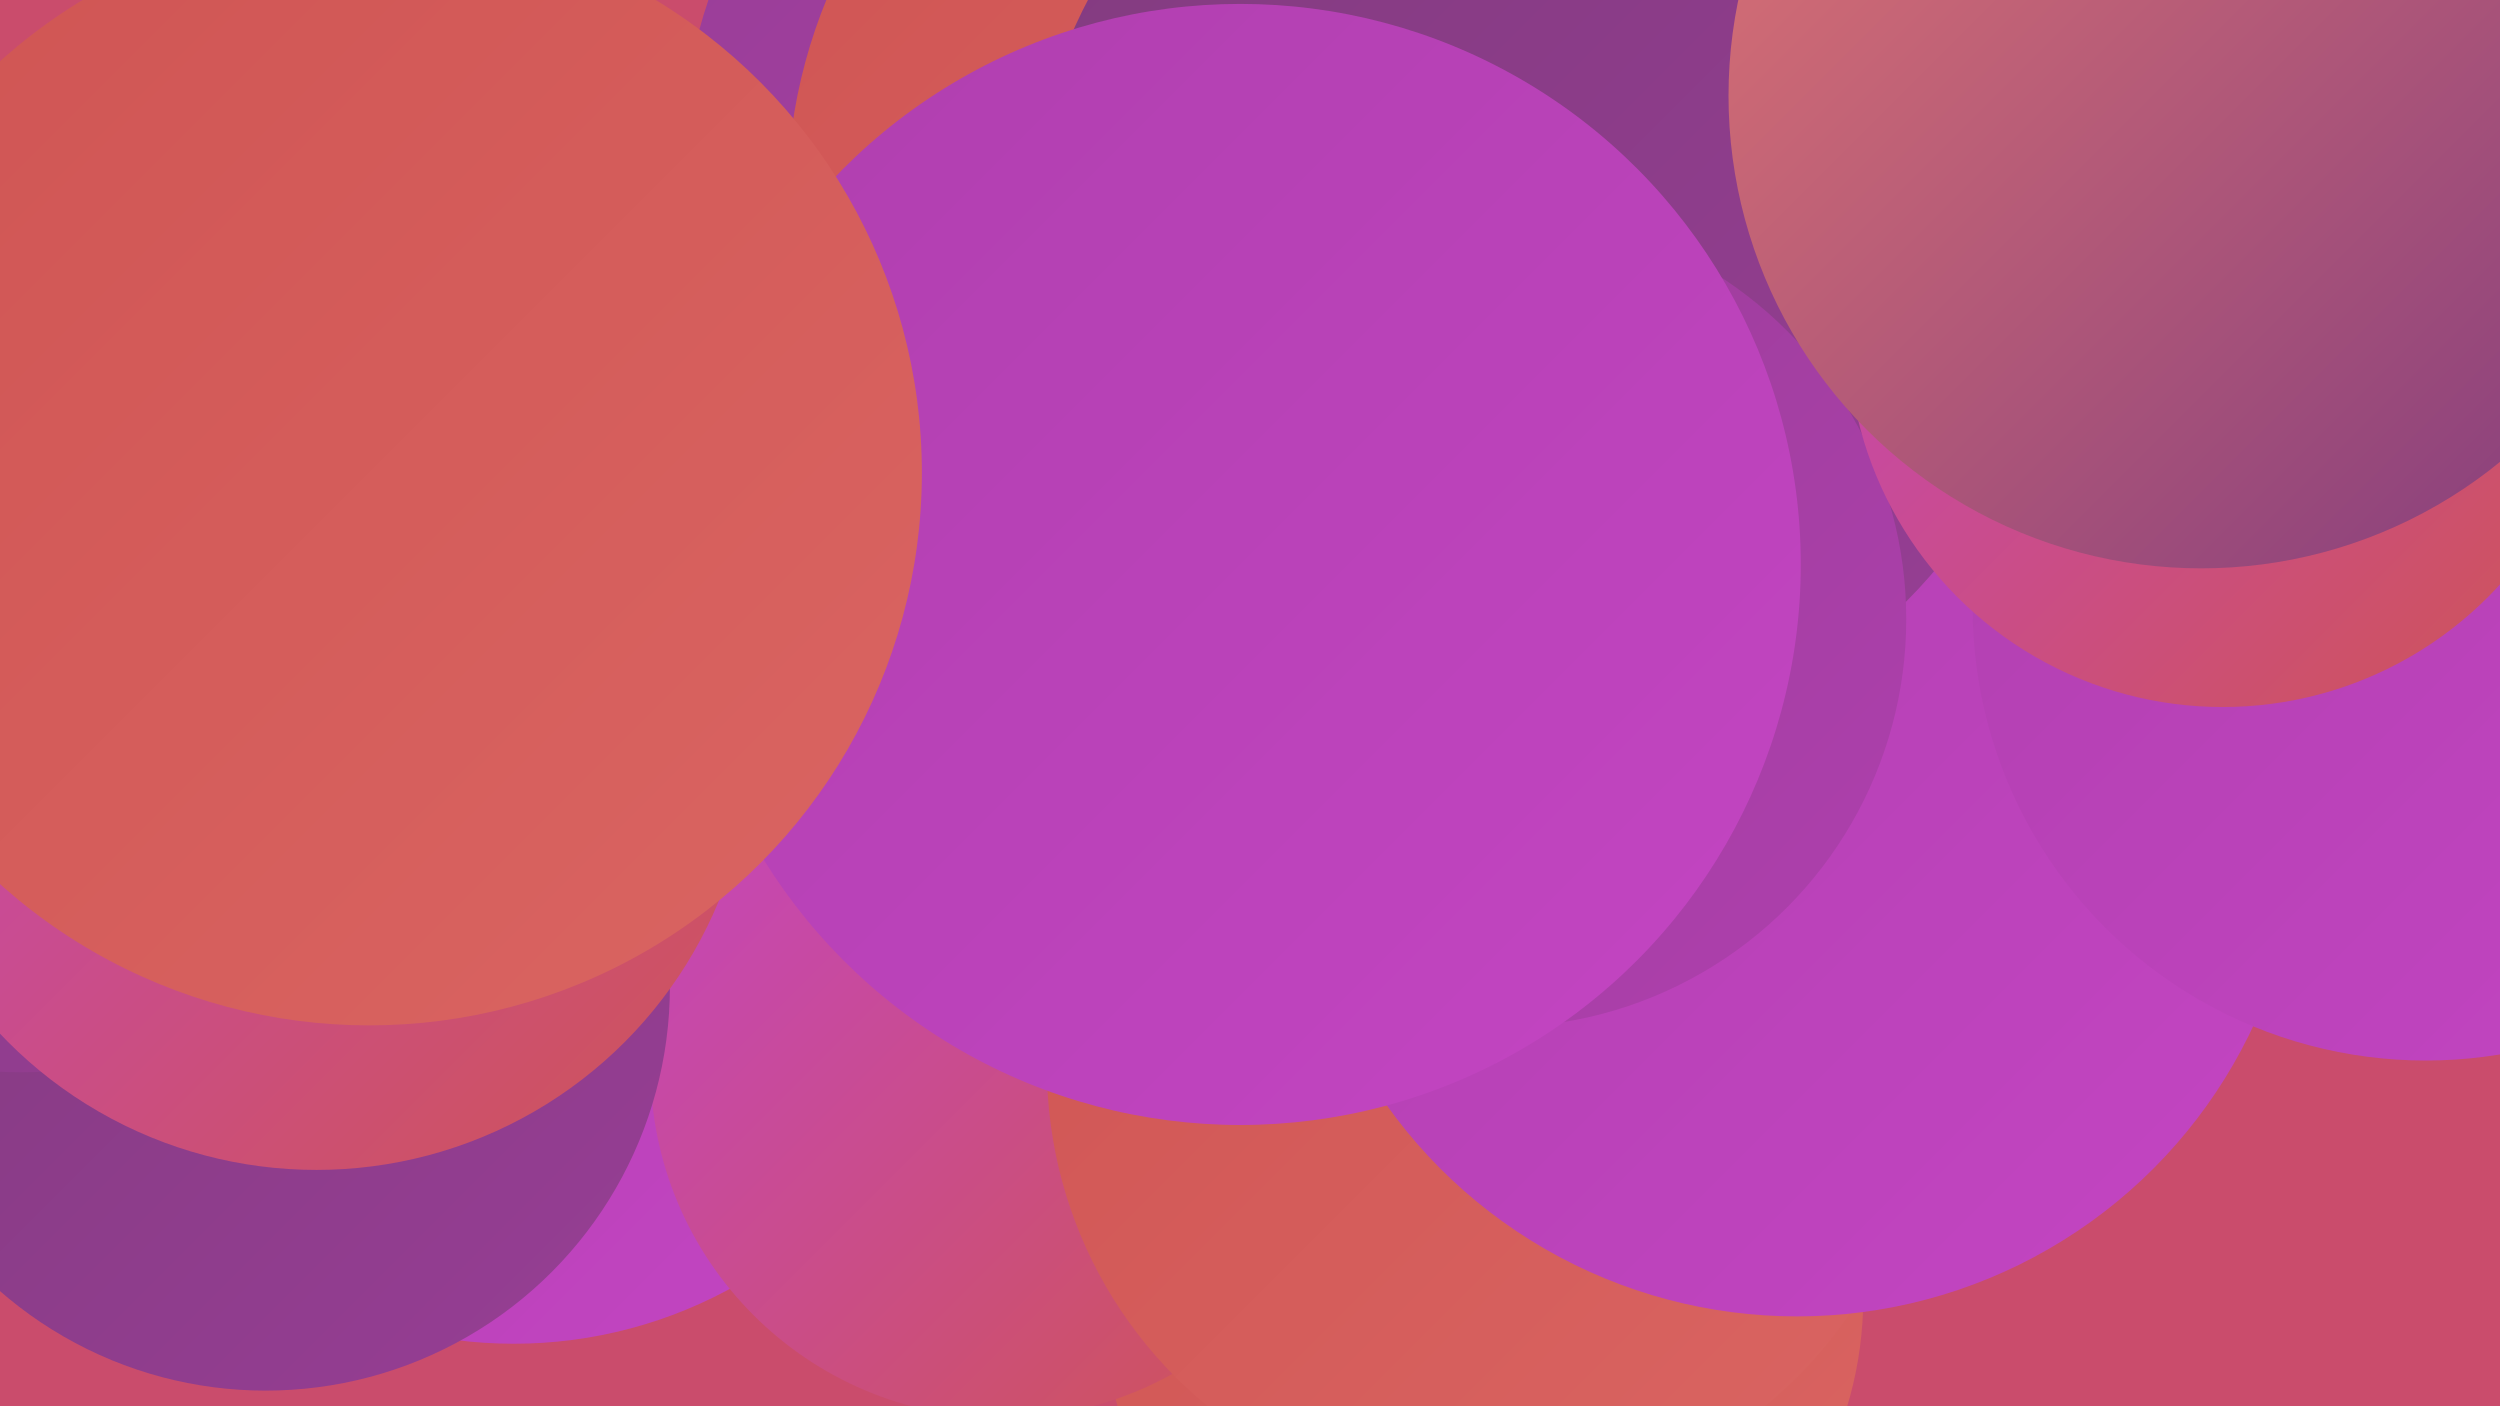 <?xml version="1.0" encoding="UTF-8"?><svg width="1280" height="720" xmlns="http://www.w3.org/2000/svg"><defs><linearGradient id="grad0" x1="0%" y1="0%" x2="100%" y2="100%"><stop offset="0%" style="stop-color:#813b7e;stop-opacity:1" /><stop offset="100%" style="stop-color:#973e95;stop-opacity:1" /></linearGradient><linearGradient id="grad1" x1="0%" y1="0%" x2="100%" y2="100%"><stop offset="0%" style="stop-color:#973e95;stop-opacity:1" /><stop offset="100%" style="stop-color:#af3fae;stop-opacity:1" /></linearGradient><linearGradient id="grad2" x1="0%" y1="0%" x2="100%" y2="100%"><stop offset="0%" style="stop-color:#af3fae;stop-opacity:1" /><stop offset="100%" style="stop-color:#c445c3;stop-opacity:1" /></linearGradient><linearGradient id="grad3" x1="0%" y1="0%" x2="100%" y2="100%"><stop offset="0%" style="stop-color:#c445c3;stop-opacity:1" /><stop offset="100%" style="stop-color:#cf5453;stop-opacity:1" /></linearGradient><linearGradient id="grad4" x1="0%" y1="0%" x2="100%" y2="100%"><stop offset="0%" style="stop-color:#cf5453;stop-opacity:1" /><stop offset="100%" style="stop-color:#da6562;stop-opacity:1" /></linearGradient><linearGradient id="grad5" x1="0%" y1="0%" x2="100%" y2="100%"><stop offset="0%" style="stop-color:#da6562;stop-opacity:1" /><stop offset="100%" style="stop-color:#e37772;stop-opacity:1" /></linearGradient><linearGradient id="grad6" x1="0%" y1="0%" x2="100%" y2="100%"><stop offset="0%" style="stop-color:#e37772;stop-opacity:1" /><stop offset="100%" style="stop-color:#813b7e;stop-opacity:1" /></linearGradient></defs><rect width="1280" height="720" fill="#ca4c6c" /><circle cx="607" cy="83" r="258" fill="url(#grad1)" /><circle cx="672" cy="102" r="269" fill="url(#grad4)" /><circle cx="657" cy="417" r="222" fill="url(#grad1)" /><circle cx="308" cy="397" r="182" fill="url(#grad3)" /><circle cx="759" cy="664" r="195" fill="url(#grad4)" /><circle cx="263" cy="456" r="232" fill="url(#grad2)" /><circle cx="953" cy="390" r="229" fill="url(#grad3)" /><circle cx="513" cy="546" r="180" fill="url(#grad3)" /><circle cx="761" cy="546" r="225" fill="url(#grad4)" /><circle cx="920" cy="416" r="258" fill="url(#grad2)" /><circle cx="136" cy="505" r="207" fill="url(#grad0)" /><circle cx="11" cy="309" r="240" fill="url(#grad0)" /><circle cx="162" cy="376" r="223" fill="url(#grad3)" /><circle cx="790" cy="122" r="263" fill="url(#grad0)" /><circle cx="767" cy="317" r="209" fill="url(#grad1)" /><circle cx="635" cy="289" r="287" fill="url(#grad2)" /><circle cx="189" cy="242" r="283" fill="url(#grad4)" /><circle cx="1242" cy="311" r="232" fill="url(#grad2)" /><circle cx="1138" cy="170" r="192" fill="url(#grad3)" /><circle cx="1127" cy="49" r="242" fill="url(#grad6)" /></svg>